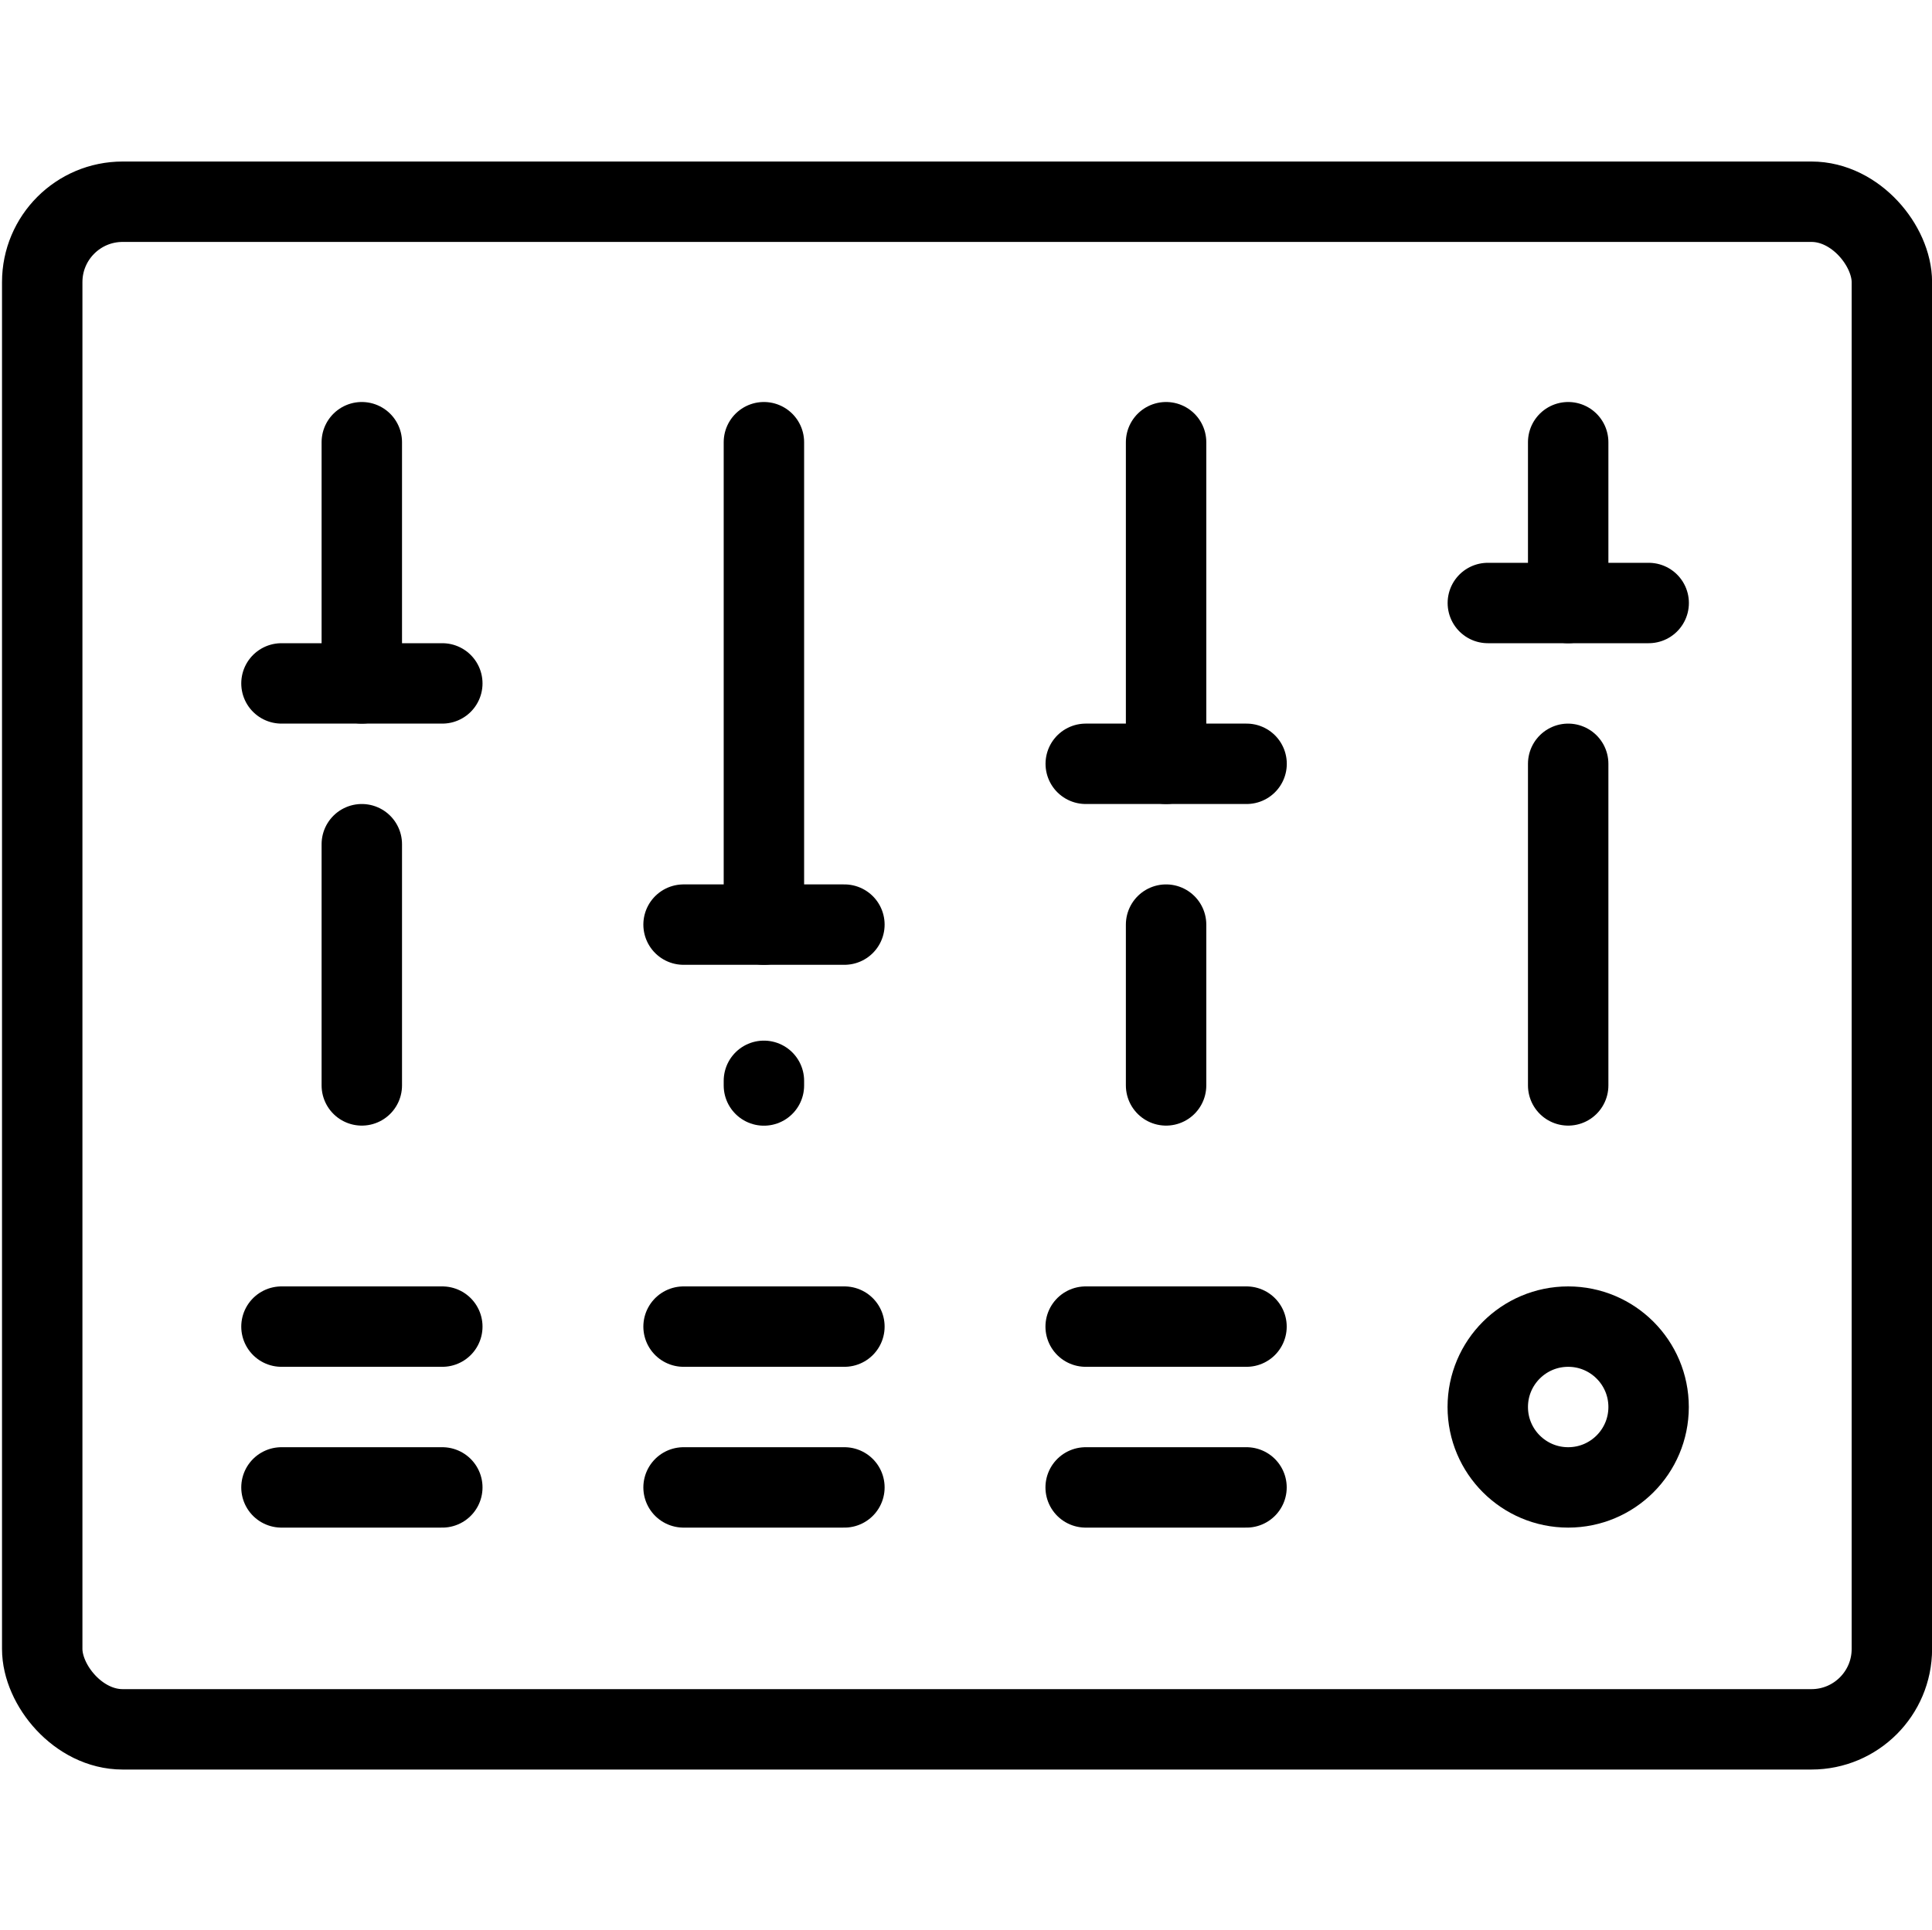 <?xml version="1.0" ?><svg height="24" viewBox="0 0 24.024 24" width="24.024" xmlns="http://www.w3.org/2000/svg"><title/><g data-name="Layer 2" id="Layer_2"><g data-name="Layer 1" id="Layer_1-2"><rect fill="none" height="19" rx="1" ry="1" stroke="#000" stroke-linecap="round" stroke-linejoin="round" transform="translate(24.049 24.018) rotate(180)" width="23" x="0.524" y="2.509"/><line fill="none" stroke="#000" stroke-linecap="round" stroke-linejoin="round" x1="19.5" x2="19.5" y1="5.5" y2="7.5"/><line fill="none" stroke="#000" stroke-linecap="round" stroke-linejoin="round" x1="19.5" x2="19.5" y1="9.5" y2="13.5"/><line fill="none" stroke="#000" stroke-linecap="round" stroke-linejoin="round" x1="18.501" x2="20.501" y1="7.5" y2="7.5"/><line fill="none" stroke="#000" stroke-linecap="round" stroke-linejoin="round" x1="14.5" x2="14.5" y1="5.5" y2="9.5"/><line fill="none" stroke="#000" stroke-linecap="round" stroke-linejoin="round" x1="14.5" x2="14.5" y1="11.5" y2="13.5"/><line fill="none" stroke="#000" stroke-linecap="round" stroke-linejoin="round" x1="13.501" x2="15.501" y1="9.5" y2="9.5"/><line fill="none" stroke="#000" stroke-linecap="round" stroke-linejoin="round" x1="9.499" x2="9.499" y1="5.5" y2="11.5"/><line fill="none" stroke="#000" stroke-linecap="round" stroke-linejoin="round" x1="9.499" x2="9.499" y1="13.443" y2="13.501"/><line fill="none" stroke="#000" stroke-linecap="round" stroke-linejoin="round" x1="8.5" x2="10.5" y1="11.5" y2="11.5"/><line fill="none" stroke="#000" stroke-linecap="round" stroke-linejoin="round" x1="4.499" x2="4.499" y1="5.5" y2="8.5"/><line fill="none" stroke="#000" stroke-linecap="round" stroke-linejoin="round" x1="4.499" x2="4.499" y1="10.5" y2="13.5"/><line fill="none" stroke="#000" stroke-linecap="round" stroke-linejoin="round" x1="3.5" x2="5.5" y1="8.5" y2="8.5"/><line fill="none" stroke="#000" stroke-linecap="round" stroke-linejoin="round" x1="3.5" x2="5.5" y1="16.5" y2="16.5"/><line fill="none" stroke="#000" stroke-linecap="round" stroke-linejoin="round" x1="3.5" x2="5.5" y1="18.5" y2="18.5"/><line fill="none" stroke="#000" stroke-linecap="round" stroke-linejoin="round" x1="8.5" x2="10.5" y1="16.5" y2="16.5"/><line fill="none" stroke="#000" stroke-linecap="round" stroke-linejoin="round" x1="8.5" x2="10.5" y1="18.5" y2="18.5"/><line fill="none" stroke="#000" stroke-linecap="round" stroke-linejoin="round" x1="13.5" x2="15.5" y1="16.5" y2="16.5"/><line fill="none" stroke="#000" stroke-linecap="round" stroke-linejoin="round" x1="13.5" x2="15.5" y1="18.5" y2="18.5"/><circle cx="19.5" cy="17.5" fill="none" r="1" stroke="#000" stroke-linecap="round" stroke-linejoin="round"/></g><g data-name="Layer 2" id="Layer_2-2"><rect fill="none" height="24" width="24"/></g></g></svg>